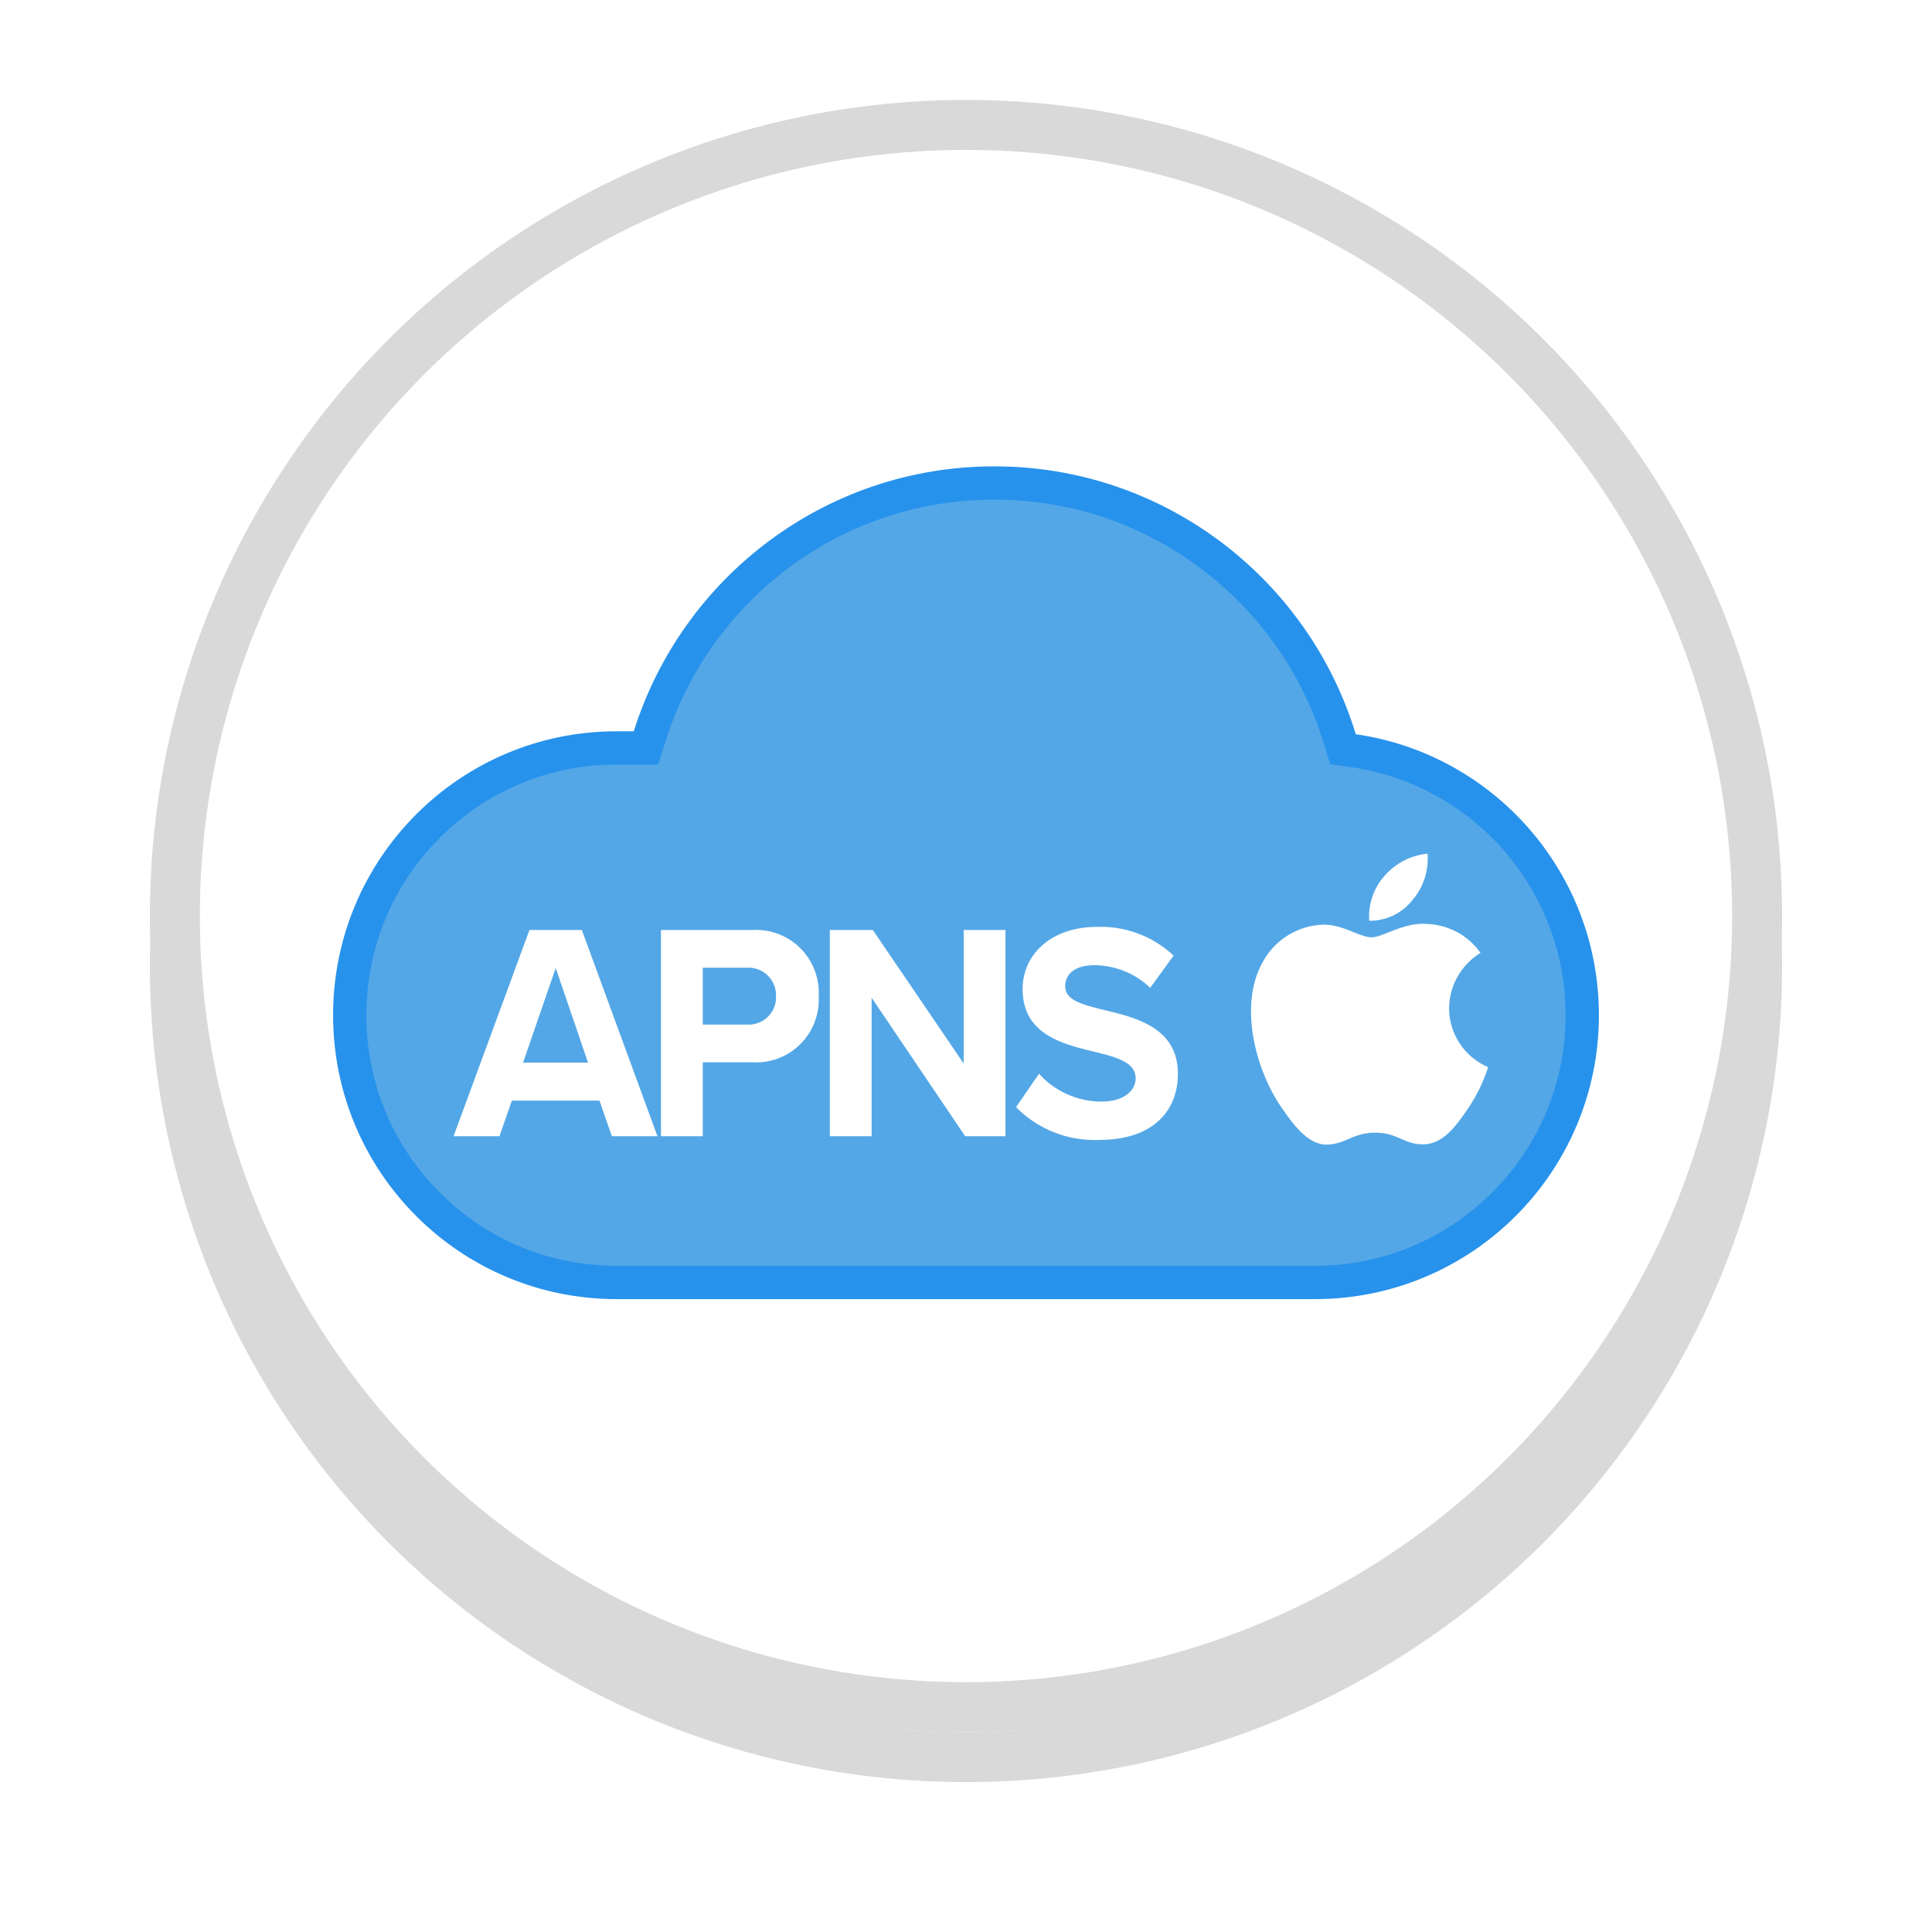 <svg xmlns="http://www.w3.org/2000/svg" xmlns:xlink="http://www.w3.org/1999/xlink" width="116" height="116" viewBox="0 0 116 116"><defs><filter id="a" x="0" y="0" width="116" height="116" filterUnits="userSpaceOnUse"><feOffset dy="3" input="SourceAlpha"/><feGaussianBlur stdDeviation="3" result="b"/><feFlood flood-opacity="0.161"/><feComposite operator="in" in2="b"/></filter><filter id="c" x="0" y="0" width="116" height="116" filterUnits="userSpaceOnUse"><feOffset dy="-3" input="SourceAlpha"/><feGaussianBlur stdDeviation="3" result="d"/><feFlood flood-opacity="0.2" result="e"/><feComposite operator="out" in="SourceGraphic" in2="d"/><feComposite operator="in" in="e"/><feComposite operator="in" in2="SourceGraphic"/></filter><clipPath id="f"><rect width="15" height="20" transform="translate(-0.093 -0.442)" fill="#fff"/></clipPath></defs><g transform="translate(9122 1513)"><g data-type="innerShadowGroup"><g transform="matrix(1, 0, 0, 1, -9122, -1513)" filter="url(#a)"><g transform="translate(9 6)" fill="#fff" stroke="rgba(0,0,0,0.15)" stroke-width="3"><circle cx="49" cy="49" r="49" stroke="none"/><circle cx="49" cy="49" r="47.5" fill="none"/></g></g><circle cx="49" cy="49" r="49" transform="translate(-9113 -1507)" fill="#fff"/><g transform="matrix(1, 0, 0, 1, -9122, -1513)" filter="url(#c)"><circle cx="49" cy="49" r="49" transform="translate(9 6)" fill="#fff"/></g><g transform="translate(-9113 -1507)" fill="none" stroke="rgba(0,0,0,0.15)" stroke-width="3"><circle cx="49" cy="49" r="49" stroke="none"/><circle cx="49" cy="49" r="47.5" fill="none"/></g></g><g transform="translate(-9101.604 -1485.348)"><g transform="translate(0 0)"><g transform="translate(-0.396 0.348)" fill="#54a7e6"><path d="M 58.955 49 L 17.015 49 C 12.737 49 8.716 47.332 5.691 44.301 C 2.665 41.27 0.999 37.241 0.999 32.954 C 0.999 28.668 2.665 24.638 5.691 21.608 C 8.716 18.577 12.737 16.908 17.015 16.908 L 18.053 16.908 L 18.788 16.908 L 19.007 16.208 C 19.69 14.029 20.711 11.979 22.041 10.113 C 23.355 8.271 24.939 6.651 26.751 5.298 C 30.514 2.486 34.992 1 39.701 1 C 44.441 1 48.943 2.504 52.72 5.349 C 54.538 6.718 56.125 8.356 57.435 10.218 C 58.764 12.104 59.777 14.176 60.447 16.374 L 60.632 16.982 L 61.261 17.073 C 65.042 17.617 68.516 19.51 71.044 22.403 C 73.595 25.324 75.001 29.071 75.001 32.954 C 75.001 37.24 73.331 41.27 70.301 44.301 C 67.27 47.331 63.24 49 58.955 49 Z" stroke="none"/><path d="M 58.955 48 C 62.973 48 66.752 46.435 69.594 43.593 C 72.435 40.752 74.001 36.973 74.001 32.954 C 74.001 29.313 72.683 25.8 70.291 23.061 C 67.921 20.348 64.663 18.572 61.119 18.063 L 59.861 17.882 L 59.49 16.666 C 58.851 14.569 57.885 12.593 56.618 10.794 C 55.367 9.017 53.853 7.454 52.118 6.148 C 48.516 3.434 44.222 2 39.701 2 C 35.21 2 30.939 3.417 27.349 6.099 C 25.621 7.39 24.109 8.936 22.856 10.694 C 21.587 12.474 20.613 14.429 19.961 16.507 L 19.522 17.908 L 17.015 17.908 C 13.005 17.908 9.234 19.473 6.398 22.314 C 3.561 25.156 1.999 28.935 1.999 32.954 C 1.999 36.974 3.561 40.753 6.398 43.595 C 9.234 46.436 13.005 48 17.015 48 L 58.955 48 M 58.955 50 L 17.015 50 C 7.618 50 -0.001 42.368 -0.001 32.954 C -0.001 23.54 7.618 15.908 17.015 15.908 L 18.053 15.908 C 20.945 6.688 29.543 2.716064386731887e-07 39.701 2.716064386731887e-07 C 49.923 2.716064386731887e-07 58.567 6.773 61.403 16.083 C 69.657 17.27 76.001 24.372 76.001 32.954 C 76.001 42.368 68.368 50 58.955 50 Z" stroke="none" fill="#2792ec"/></g></g><path d="M-5.238,3.09-9.778-9.292h-3.144L-17.479,3.09h2.756l.742-2.135h5.264l.742,2.135ZM-9.407-1.328h-3.9l1.961-5.681ZM-2.518,3.09V-1.347h3A3.76,3.76,0,0,0,4.442-5.3,3.77,3.77,0,0,0,.485-9.292H-5.026V3.09Zm4.4-8.41A1.643,1.643,0,0,1,.149-3.612H-2.518V-7.028H.149A1.653,1.653,0,0,1,1.88-5.32ZM15.658,3.09V-9.292H13.15v8.02L7.692-9.292H5.113V3.09H7.621V-5.227L13.238,3.09Zm.636-1.745a6.612,6.612,0,0,0,5,1.968c3.179,0,4.716-1.708,4.716-3.973,0-2.747-2.473-3.36-4.416-3.824-1.36-.334-2.349-.594-2.349-1.429,0-.743.6-1.262,1.731-1.262a4.889,4.889,0,0,1,3.374,1.355l1.4-1.931a6.368,6.368,0,0,0-4.593-1.726c-2.773,0-4.469,1.671-4.469,3.731,0,2.766,2.473,3.323,4.4,3.787,1.36.334,2.385.65,2.385,1.578,0,.705-.671,1.392-2.049,1.392A5.052,5.052,0,0,1,17.672-.66Z" transform="translate(24.316 37.477)" fill="#fff"/><g transform="translate(54.698 22.79)"><g transform="translate(0 0)" clip-path="url(#f)"><path d="M11.891,45.288a3.946,3.946,0,0,1,1.887-3.322,4.093,4.093,0,0,0-3.194-1.736c-1.363-.137-2.66.8-3.348.8s-1.757-.78-2.885-.758A4.279,4.279,0,0,0,.732,42.463c-1.541,2.674-.4,6.637,1.109,8.8.733,1.062,1.608,2.253,2.757,2.211,1.109-.043,1.528-.715,2.867-.715s1.715.715,2.887.7c1.19-.025,1.946-1.086,2.673-2.148a9.69,9.69,0,0,0,1.212-2.487,3.855,3.855,0,0,1-2.346-3.538" transform="translate(0.02 -35.194)" fill="#fff"/><path d="M70.147,2.788A3.83,3.83,0,0,0,71.057,0a3.916,3.916,0,0,0-2.573,1.322,3.659,3.659,0,0,0-.929,2.705,3.245,3.245,0,0,0,2.592-1.239" transform="translate(-60.438 0.814)" fill="#fff"/></g></g></g></g></svg>